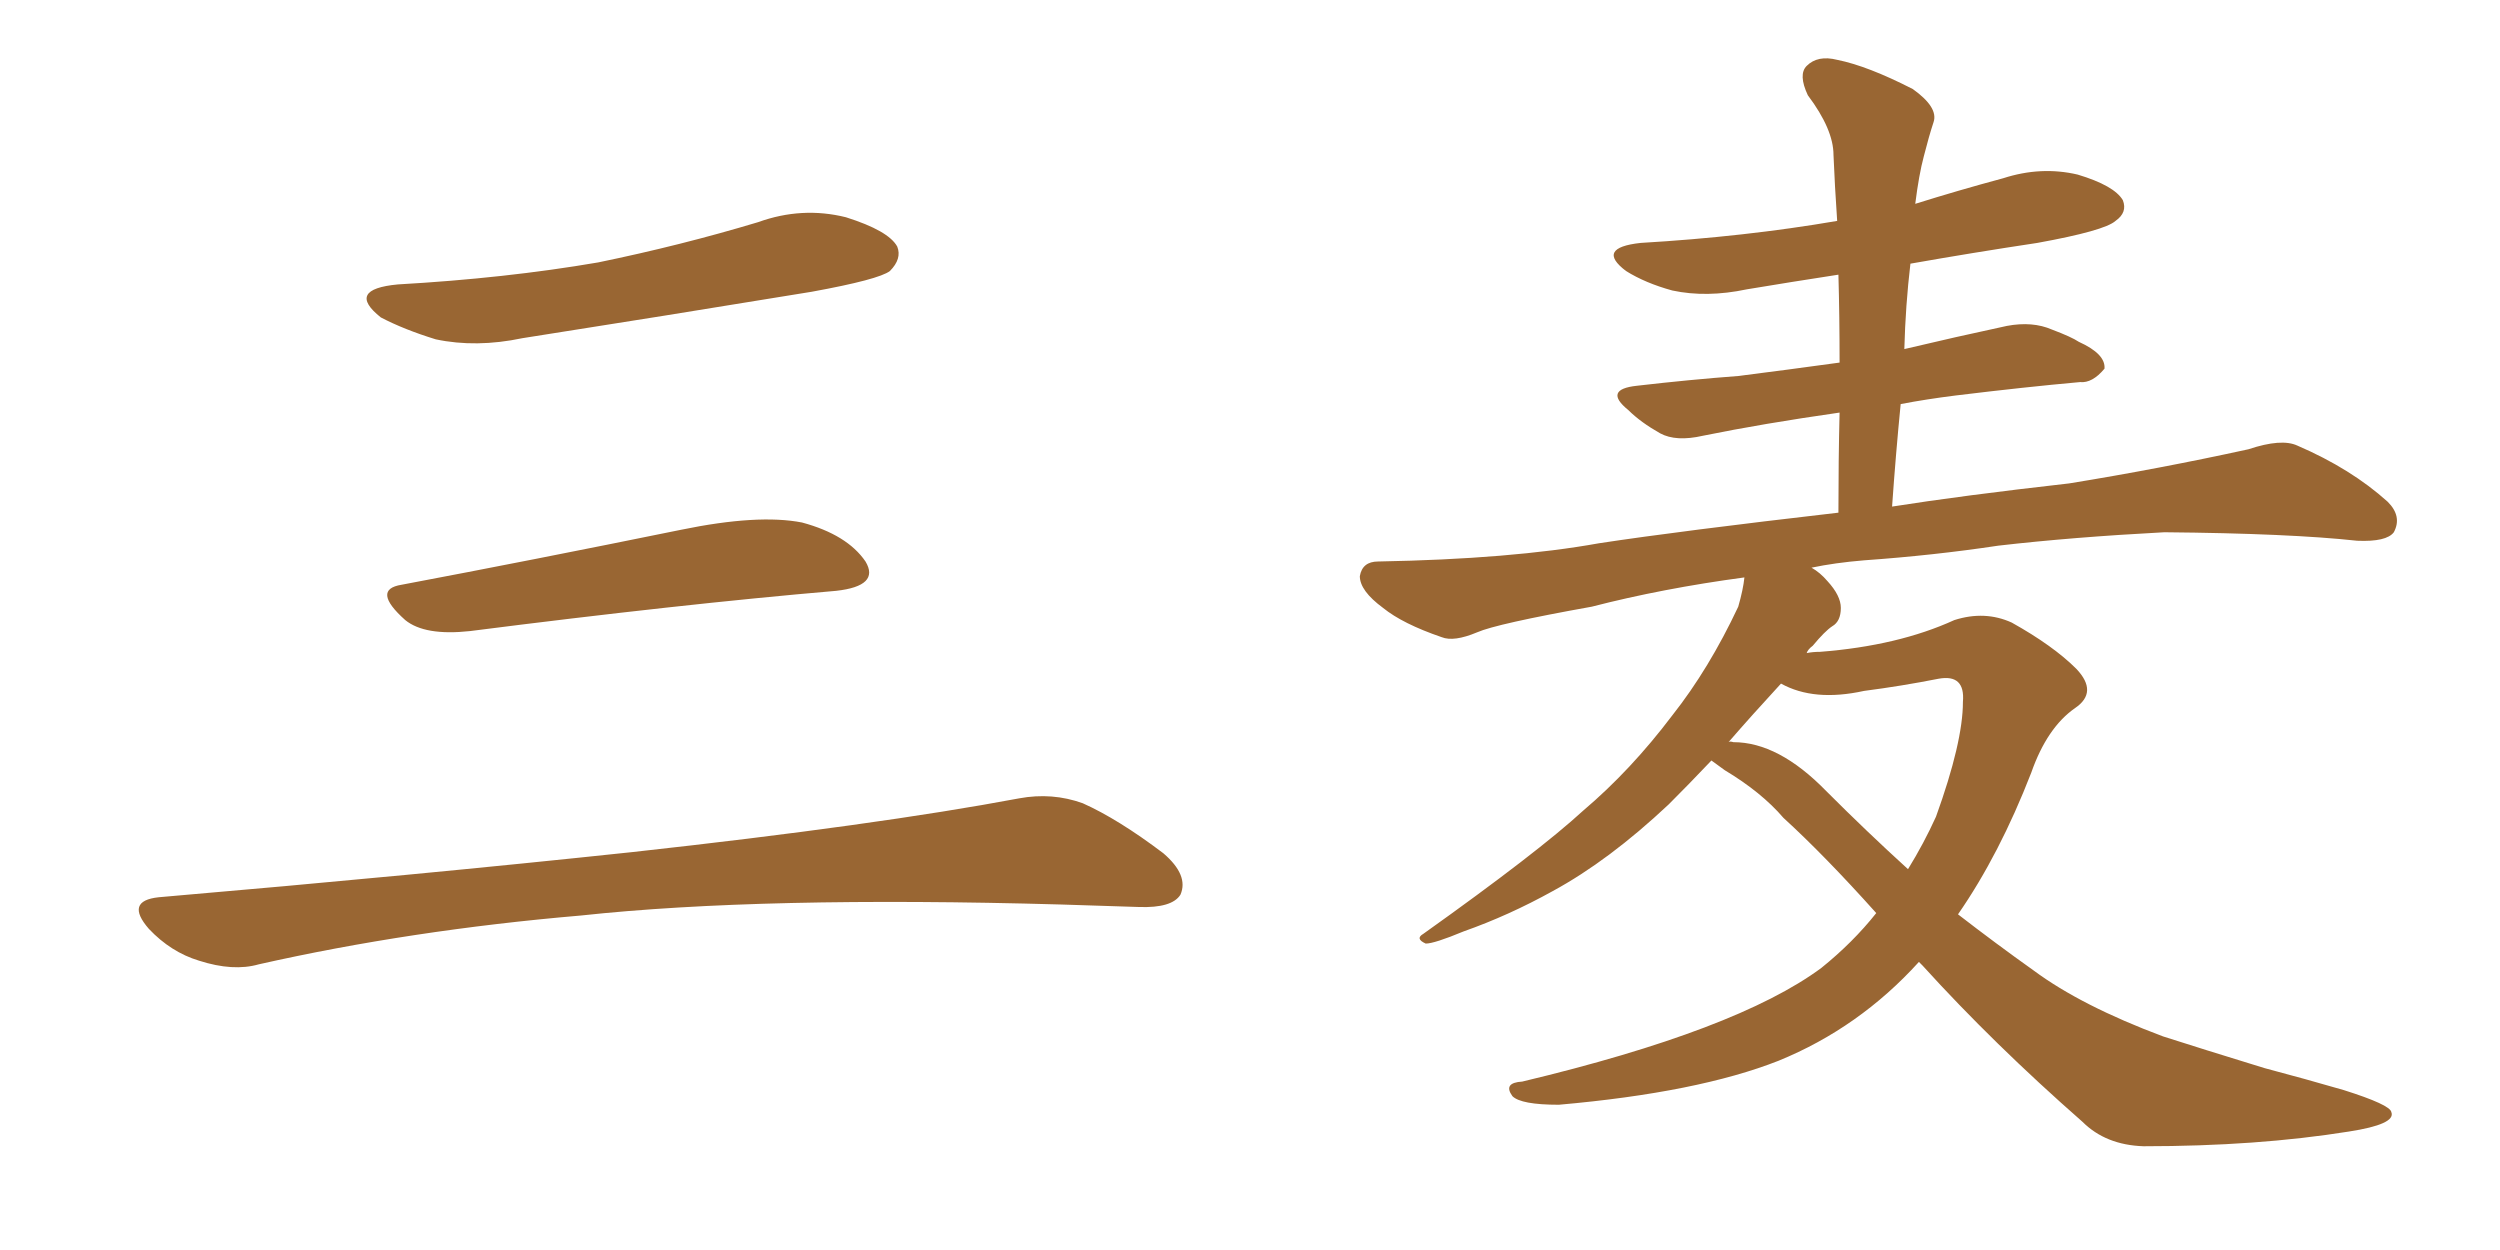 <svg xmlns="http://www.w3.org/2000/svg" xmlns:xlink="http://www.w3.org/1999/xlink" width="300" height="150"><path fill="#996633" padding="10" d="M47.75 34.13L47.75 34.13Q60.64 33.40 71.78 31.49L71.78 31.49Q81.74 29.44 90.97 26.66L90.97 26.66Q96.24 24.76 101.51 26.07L101.51 26.07Q106.64 27.69 107.67 29.59L107.67 29.59Q108.25 31.05 106.79 32.52L106.79 32.52Q105.47 33.54 97.41 35.01L97.41 35.01Q79.54 37.94 62.70 40.58L62.70 40.58Q57.13 41.75 52.29 40.72L52.29 40.72Q48.49 39.55 45.70 38.09L45.70 38.09Q41.46 34.72 47.75 34.13ZM48.19 70.17L48.19 70.17Q63.72 67.24 81.74 63.57L81.74 63.57Q90.97 61.67 96.24 62.70L96.24 62.70Q101.66 64.16 103.86 67.38L103.86 67.38Q105.62 70.31 100.34 70.90L100.34 70.90Q81.59 72.51 56.40 75.73L56.40 75.73Q50.98 76.32 48.63 74.41L48.63 74.41Q44.53 70.75 48.19 70.17ZM19.04 107.67L19.04 107.67L19.04 107.67Q49.80 105.03 75.88 102.25L75.88 102.25Q105.18 99.02 122.31 95.80L122.31 95.80Q126.27 95.07 129.93 96.39L129.93 96.39Q134.18 98.29 139.60 102.39L139.60 102.39Q142.68 105.03 141.65 107.37L141.65 107.37Q140.63 108.98 136.67 108.84L136.67 108.84Q132.28 108.69 127.29 108.54L127.29 108.54Q91.41 107.52 69.73 109.86L69.73 109.86Q49.22 111.62 31.05 115.72L31.05 115.72Q27.98 116.60 23.88 115.28L23.88 115.28Q20.51 114.26 17.87 111.47L17.87 111.47Q14.94 108.11 19.04 107.67ZM230.27 115.43L230.27 115.43Q223.10 123.34 213.43 127.29L213.43 127.29Q203.76 131.10 187.06 132.57L187.06 132.57Q182.52 132.57 181.49 131.54L181.49 131.54Q180.32 129.93 182.67 129.79L182.67 129.79Q208.45 123.63 218.55 116.16L218.55 116.16Q222.36 113.09 225.15 109.57L225.15 109.57Q218.99 102.69 214.01 98.14L214.01 98.14Q211.38 95.07 206.98 92.43L206.98 92.43Q205.96 91.70 205.37 91.26L205.37 91.26Q202.59 94.19 200.24 96.53L200.24 96.53Q193.07 103.27 186.33 106.93L186.33 106.93Q181.05 109.86 175.63 111.77L175.63 111.77Q172.12 113.23 171.09 113.23L171.09 113.23Q169.78 112.65 170.80 112.06L170.80 112.06Q184.57 102.25 189.99 97.27L189.99 97.27Q195.70 92.43 200.68 85.84L200.68 85.84Q205.08 80.27 208.59 72.80L208.59 72.80Q209.18 70.75 209.33 69.29L209.33 69.29Q199.51 70.61 191.02 72.80L191.02 72.80Q179.59 74.85 177.25 75.88L177.25 75.88Q174.46 77.05 173.00 76.46L173.00 76.46Q168.31 74.85 165.97 72.95L165.97 72.95Q163.18 70.90 163.18 69.14L163.18 69.14Q163.48 67.38 165.38 67.38L165.38 67.38Q181.35 67.09 191.89 65.19L191.89 65.19Q201.56 63.72 220.61 61.52L220.61 61.52Q220.61 55.22 220.75 49.51L220.75 49.51Q211.52 50.83 204.35 52.29L204.35 52.29Q201.12 53.03 199.22 52.00L199.22 52.00Q196.88 50.68 195.41 49.22L195.41 49.22Q192.33 46.73 196.44 46.29L196.44 46.29Q202.73 45.56 208.59 45.12L208.59 45.12Q214.45 44.38 220.75 43.51L220.75 43.51Q220.75 37.94 220.61 32.96L220.61 32.96Q214.89 33.84 209.62 34.72L209.62 34.72Q204.79 35.74 200.68 34.86L200.68 34.86Q197.46 33.98 195.12 32.52L195.12 32.52Q191.46 29.74 196.88 29.15L196.88 29.15Q209.33 28.42 220.46 26.51L220.46 26.51Q220.17 22.27 220.02 18.60L220.02 18.60Q220.02 15.53 216.94 11.43L216.94 11.43Q215.77 8.94 216.80 7.91L216.80 7.91Q218.12 6.59 220.46 7.18L220.46 7.18Q224.12 7.91 229.54 10.69L229.54 10.69Q232.62 12.89 232.03 14.65L232.03 14.65Q231.45 16.41 230.86 18.75L230.86 18.75Q230.27 20.95 229.83 24.46L229.83 24.46Q234.96 22.85 240.38 21.39L240.38 21.39Q244.92 19.92 249.32 20.95L249.32 20.95Q253.71 22.27 254.74 24.02L254.74 24.02Q255.32 25.49 253.86 26.51L253.86 26.51Q252.54 27.69 244.48 29.15L244.48 29.15Q236.72 30.32 229.25 31.64L229.25 31.64Q228.66 36.62 228.52 41.89L228.52 41.89Q234.67 40.43 240.82 39.11L240.82 39.11Q243.90 38.53 246.24 39.55L246.24 39.55Q248.58 40.43 249.46 41.02L249.46 41.02Q252.69 42.48 252.54 44.24L252.54 44.24Q251.07 46.00 249.61 45.85L249.61 45.85Q243.02 46.44 234.67 47.46L234.67 47.46Q231.15 47.90 228.08 48.49L228.08 48.49Q227.49 54.49 227.05 60.79L227.05 60.79Q235.40 59.47 248.29 58.01L248.29 58.01Q259.13 56.25 269.82 53.91L269.82 53.91Q273.78 52.59 275.68 53.47L275.68 53.47Q282.13 56.25 286.52 60.21L286.52 60.21Q288.28 61.96 287.26 63.87L287.26 63.87Q286.38 65.04 282.86 64.89L282.86 64.89Q274.80 64.01 259.72 63.87L259.72 63.87Q248.73 64.45 239.79 65.48L239.79 65.48Q232.03 66.65 223.68 67.24L223.68 67.24Q220.17 67.53 217.38 68.12L217.38 68.12Q218.41 68.70 219.29 69.73L219.29 69.73Q220.90 71.48 220.90 72.95L220.90 72.95Q220.90 74.56 219.87 75.15L219.87 75.15Q218.99 75.73 217.53 77.49L217.53 77.49Q216.94 77.93 216.80 78.37L216.80 78.37Q217.53 78.22 218.41 78.22L218.41 78.22Q227.78 77.49 234.52 74.41L234.52 74.41Q238.18 73.24 241.41 74.71L241.41 74.71Q246.39 77.49 249.17 80.27L249.17 80.27Q251.81 83.06 249.02 84.96L249.02 84.96Q245.65 87.30 243.75 92.72L243.75 92.72Q239.94 102.54 234.96 109.72L234.96 109.72Q239.50 113.23 244.04 116.46L244.04 116.46Q249.76 120.70 259.57 124.37L259.57 124.37Q264.11 125.83 271.73 128.17L271.73 128.17Q276.71 129.49 281.25 130.81L281.25 130.81Q286.82 132.57 286.96 133.45L286.96 133.45Q287.55 134.91 281.84 135.79L281.84 135.79Q270.85 137.55 257.23 137.55L257.23 137.55Q252.69 137.40 249.90 134.62L249.90 134.62Q239.21 125.24 230.71 115.87L230.71 115.87Q230.42 115.58 230.27 115.43ZM219.14 94.92L219.14 94.92L219.14 94.92Q223.97 99.76 228.96 104.30L228.96 104.30Q230.86 101.22 232.32 98.00L232.32 98.00Q235.55 89.06 235.55 84.23L235.55 84.23Q235.84 80.86 232.62 81.45L232.62 81.45Q228.22 82.32 223.68 82.91L223.68 82.91Q217.68 84.23 213.72 82.03L213.72 82.03Q210.21 85.84 207.42 89.06L207.42 89.06Q207.57 88.92 208.01 89.06L208.01 89.06Q213.43 89.06 219.14 94.92Z"/></svg>